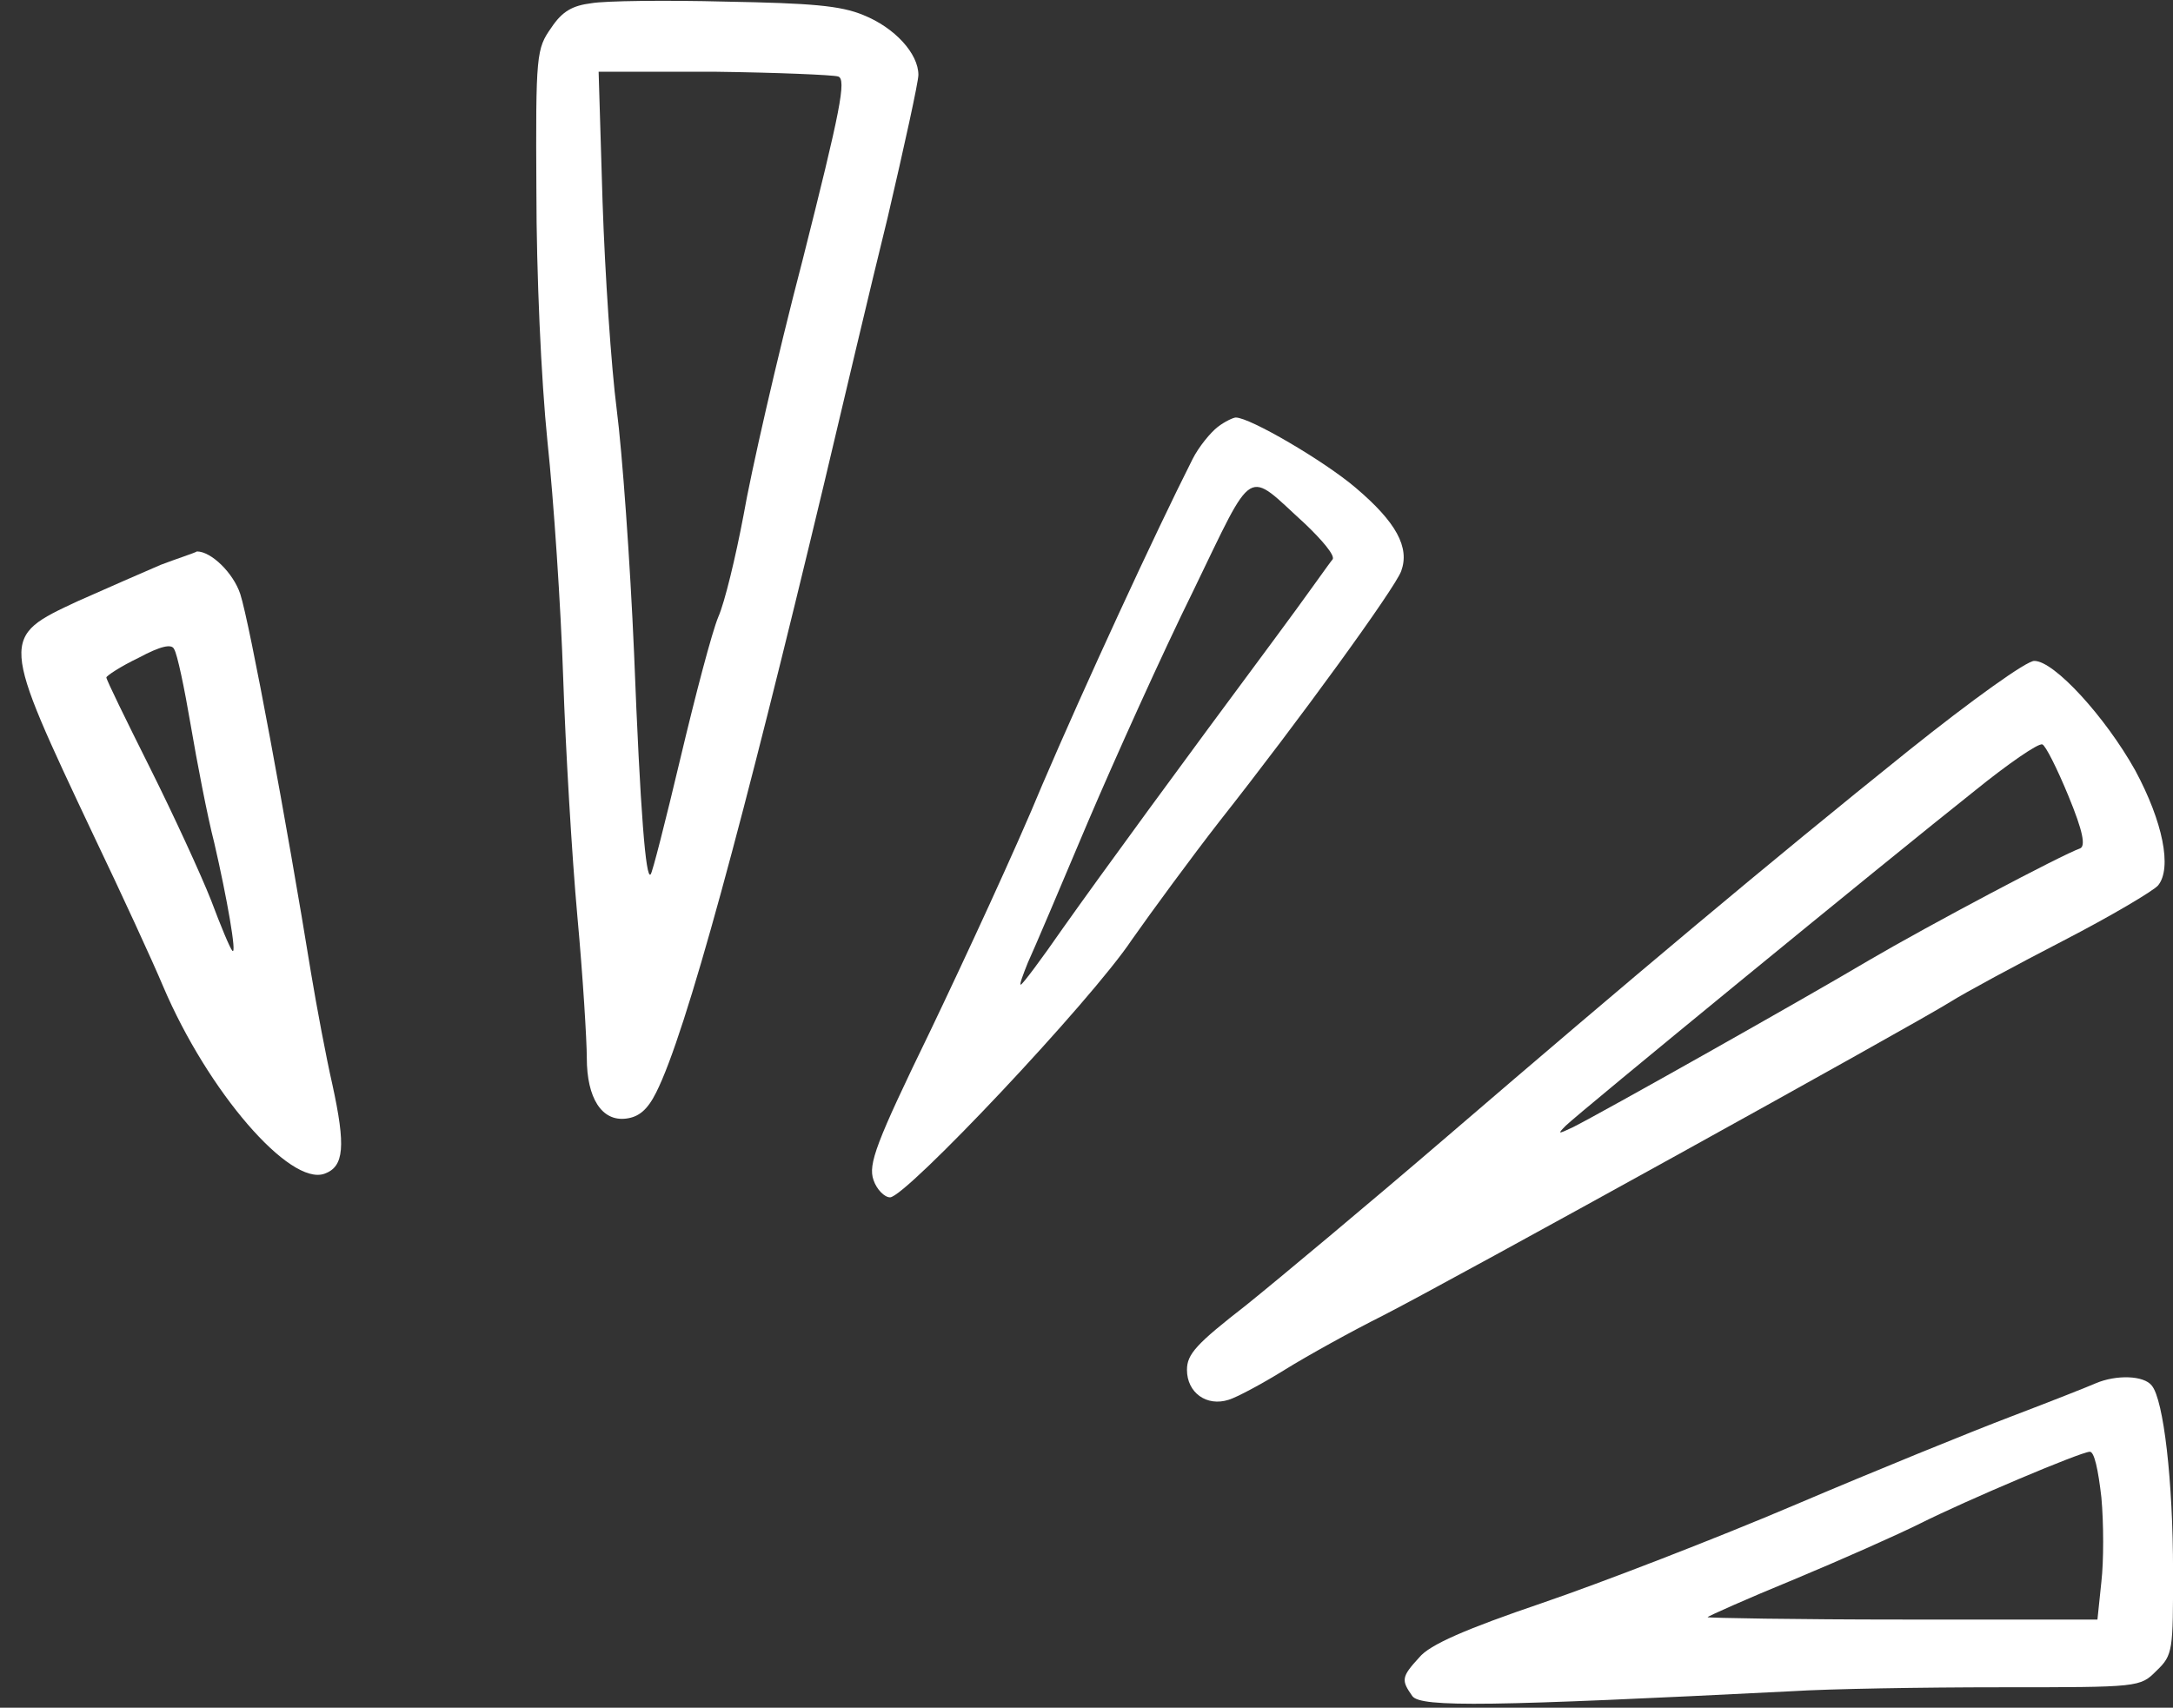 <?xml version="1.0" encoding="UTF-8" standalone="no"?><svg xmlns="http://www.w3.org/2000/svg" xmlns:xlink="http://www.w3.org/1999/xlink" fill="none" height="1270.9" preserveAspectRatio="xMidYMid meet" style="fill: none" version="1" viewBox="-15.9 -0.6 1617.2 1270.9" width="1617.2" zoomAndPan="magnify"><rect x="-15.9" y="-0.6" width="1617.2" height="1270.9" fill="#333333" stroke="none"/><g id="change1_1"><path clip-rule="evenodd" d="M424.333 1.782C410.265 3.541 402.645 7.644 394.439 19.955C383.302 35.782 382.716 39.3 383.302 141.887C383.302 202.266 386.819 281.991 391.508 327.716C396.197 371.681 401.473 450.82 403.231 503.579C404.99 555.752 409.679 636.062 413.782 681.201C417.886 725.753 420.816 773.822 420.816 786.719C420.816 816.615 431.953 834.202 450.124 831.857C459.503 830.685 465.951 825.409 472.398 812.512C494.672 768.546 537.462 609.683 597.25 359.957C610.732 303.095 631.833 213.405 644.729 161.232C657.038 108.473 667.589 60.403 667.589 55.127C667.589 39.3 650.004 19.955 626.558 10.576C609.559 3.541 587.871 1.782 524.566 0.61C478.846 -0.562 434.298 0.024 424.333 1.782ZM607.801 56.3C614.249 58.059 609.559 81.507 581.424 192.887C562.08 266.75 542.737 352.337 537.462 382.82C531.6 413.889 523.394 447.889 518.705 458.441C514.015 469.579 501.706 516.476 490.569 563.372C479.432 610.269 469.467 649.545 468.295 650.132C464.778 654.235 460.675 605.58 455.986 485.406C453.055 417.406 447.194 335.923 443.09 304.267C438.987 272.612 434.298 202.853 432.539 149.508L429.608 52.783H515.774C562.08 53.369 603.698 55.128 607.801 56.3Z" fill="#ffffff" fill-rule="evenodd"/></g><g id="change1_2"><path clip-rule="evenodd" d="M890.329 317.164C885.054 321.267 876.262 331.819 871.572 341.198C843.437 396.889 791.269 510.027 759.616 583.89C740.273 630.787 702.173 712.856 676.382 766.788C635.937 850.03 630.075 865.857 634.178 877.582C636.523 884.616 642.384 890.478 646.487 890.478C658.21 890.478 795.958 744.512 826.438 698.787C841.678 677.097 870.986 637.235 891.502 610.856C950.704 535.821 1022.22 437.337 1026.9 424.441C1033.35 406.854 1023.39 388.096 992.907 362.302C969.461 342.371 914.362 310.129 903.811 310.129C902.053 310.129 895.605 313.06 890.329 317.164ZM955.393 389.268C968.288 401.578 977.667 412.716 975.909 415.647C974.15 417.406 955.393 444.372 933.119 474.268C862.194 569.821 804.75 648.373 774.856 690.58C759.03 713.443 744.962 732.201 743.79 732.201C742.617 732.201 745.548 724.581 749.065 715.787C753.168 706.994 773.098 660.097 793.613 611.442C814.129 563.373 849.298 485.406 872.158 439.096C918.465 343.543 910.845 348.819 955.393 389.268Z" fill="#ffffff" fill-rule="evenodd"/></g><g id="change1_3"><path clip-rule="evenodd" d="M103.705 419.751C91.395 425.027 63.26 437.337 42.158 446.716C-15.872 473.682 -15.872 473.682 53.881 621.408C74.397 664.201 97.843 715.201 105.463 733.374C138.874 811.926 199.834 882.271 225.625 872.892C240.279 867.616 241.452 852.375 231.487 806.65C226.798 786.133 219.764 748.615 215.661 723.995C197.49 612.028 169.94 463.131 162.906 441.441C157.631 425.613 141.219 409.785 130.668 409.785C128.909 410.958 116.014 415.061 103.705 419.751ZM125.978 538.752C130.668 566.304 138.288 606.166 143.563 626.683C152.942 667.132 160.562 710.512 157.045 706.994C155.286 705.236 148.253 688.235 141.219 669.477C133.599 650.132 113.083 605.58 95.498 570.407C77.913 535.235 63.259 505.338 63.259 503.579C63.259 502.407 73.811 495.372 87.292 488.924C103.705 480.131 111.911 478.372 113.669 482.476C116.014 485.993 121.289 511.2 125.978 538.752Z" fill="#ffffff" fill-rule="evenodd"/></g><g id="change1_4"><path clip-rule="evenodd" d="M1404.39 558.096C1300.64 641.338 1198.06 727.511 1060.9 845.34C1002.87 895.168 935.463 951.444 911.431 970.789C874.503 999.513 867.469 1007.13 867.469 1018.86C867.469 1035.86 882.123 1046.41 898.535 1041.13C904.397 1039.38 923.154 1029.41 940.153 1018.86C957.151 1008.31 989.976 990.134 1013.42 978.41C1065 952.03 1407.32 762.684 1435.46 745.098C1446.59 738.063 1484.69 717.546 1519.86 699.373C1555.03 681.201 1586.69 662.442 1590.2 658.339C1600.75 645.442 1593.72 610.855 1573.2 572.752C1550.93 532.889 1512.83 491.269 1498.18 491.269C1492.9 490.682 1451.28 520.579 1404.39 558.096ZM1523.38 591.51C1534.52 618.476 1536.28 629.028 1532.17 630.787C1518.69 635.476 1419.04 688.235 1375.08 714.029C1324.67 743.926 1175.79 827.754 1154.69 838.306C1143.55 843.581 1142.96 843.581 1149.41 837.133C1158.2 828.34 1388.56 639.58 1453.63 587.993C1478.25 568.062 1501.11 552.234 1504.04 553.407C1506.38 553.993 1515.17 571.579 1523.38 591.51Z" fill="#ffffff" fill-rule="evenodd"/></g><g id="change1_5"><path clip-rule="evenodd" d="M1543.9 1028.82C1538.62 1031.17 1510.49 1042.31 1481.18 1053.45C1451.87 1064.58 1379.77 1093.89 1320.57 1119.1C1261.37 1144.31 1176.37 1177.14 1131.83 1192.38C1074.97 1211.72 1048.01 1223.45 1040.39 1232.83C1026.9 1247.48 1026.9 1249.83 1035.11 1261.55C1040.97 1270.34 1095.48 1269.17 1317.64 1258.03C1345.19 1256.27 1414.94 1255.1 1472.38 1255.1C1576.72 1255.1 1576.72 1255.1 1589.03 1242.79C1601.34 1231.07 1601.34 1227.55 1601.34 1168.93C1601.34 1101.51 1594.31 1041.13 1585.51 1030.58C1579.65 1022.96 1559.14 1022.38 1543.9 1028.82ZM1548 1113.83C1549.76 1133.17 1549.76 1161.31 1548 1176.55L1545.07 1204.69H1400.29C1320.57 1204.69 1254.92 1203.52 1254.92 1202.93C1254.92 1202.34 1283.64 1189.45 1319.4 1174.79C1354.57 1160.14 1396.77 1141.38 1413.18 1133.17C1448.35 1115.58 1531.59 1080.41 1539.21 1079.82C1542.72 1079.24 1545.65 1093.31 1548 1113.83Z" fill="#ffffff" fill-rule="evenodd"/></g></svg>